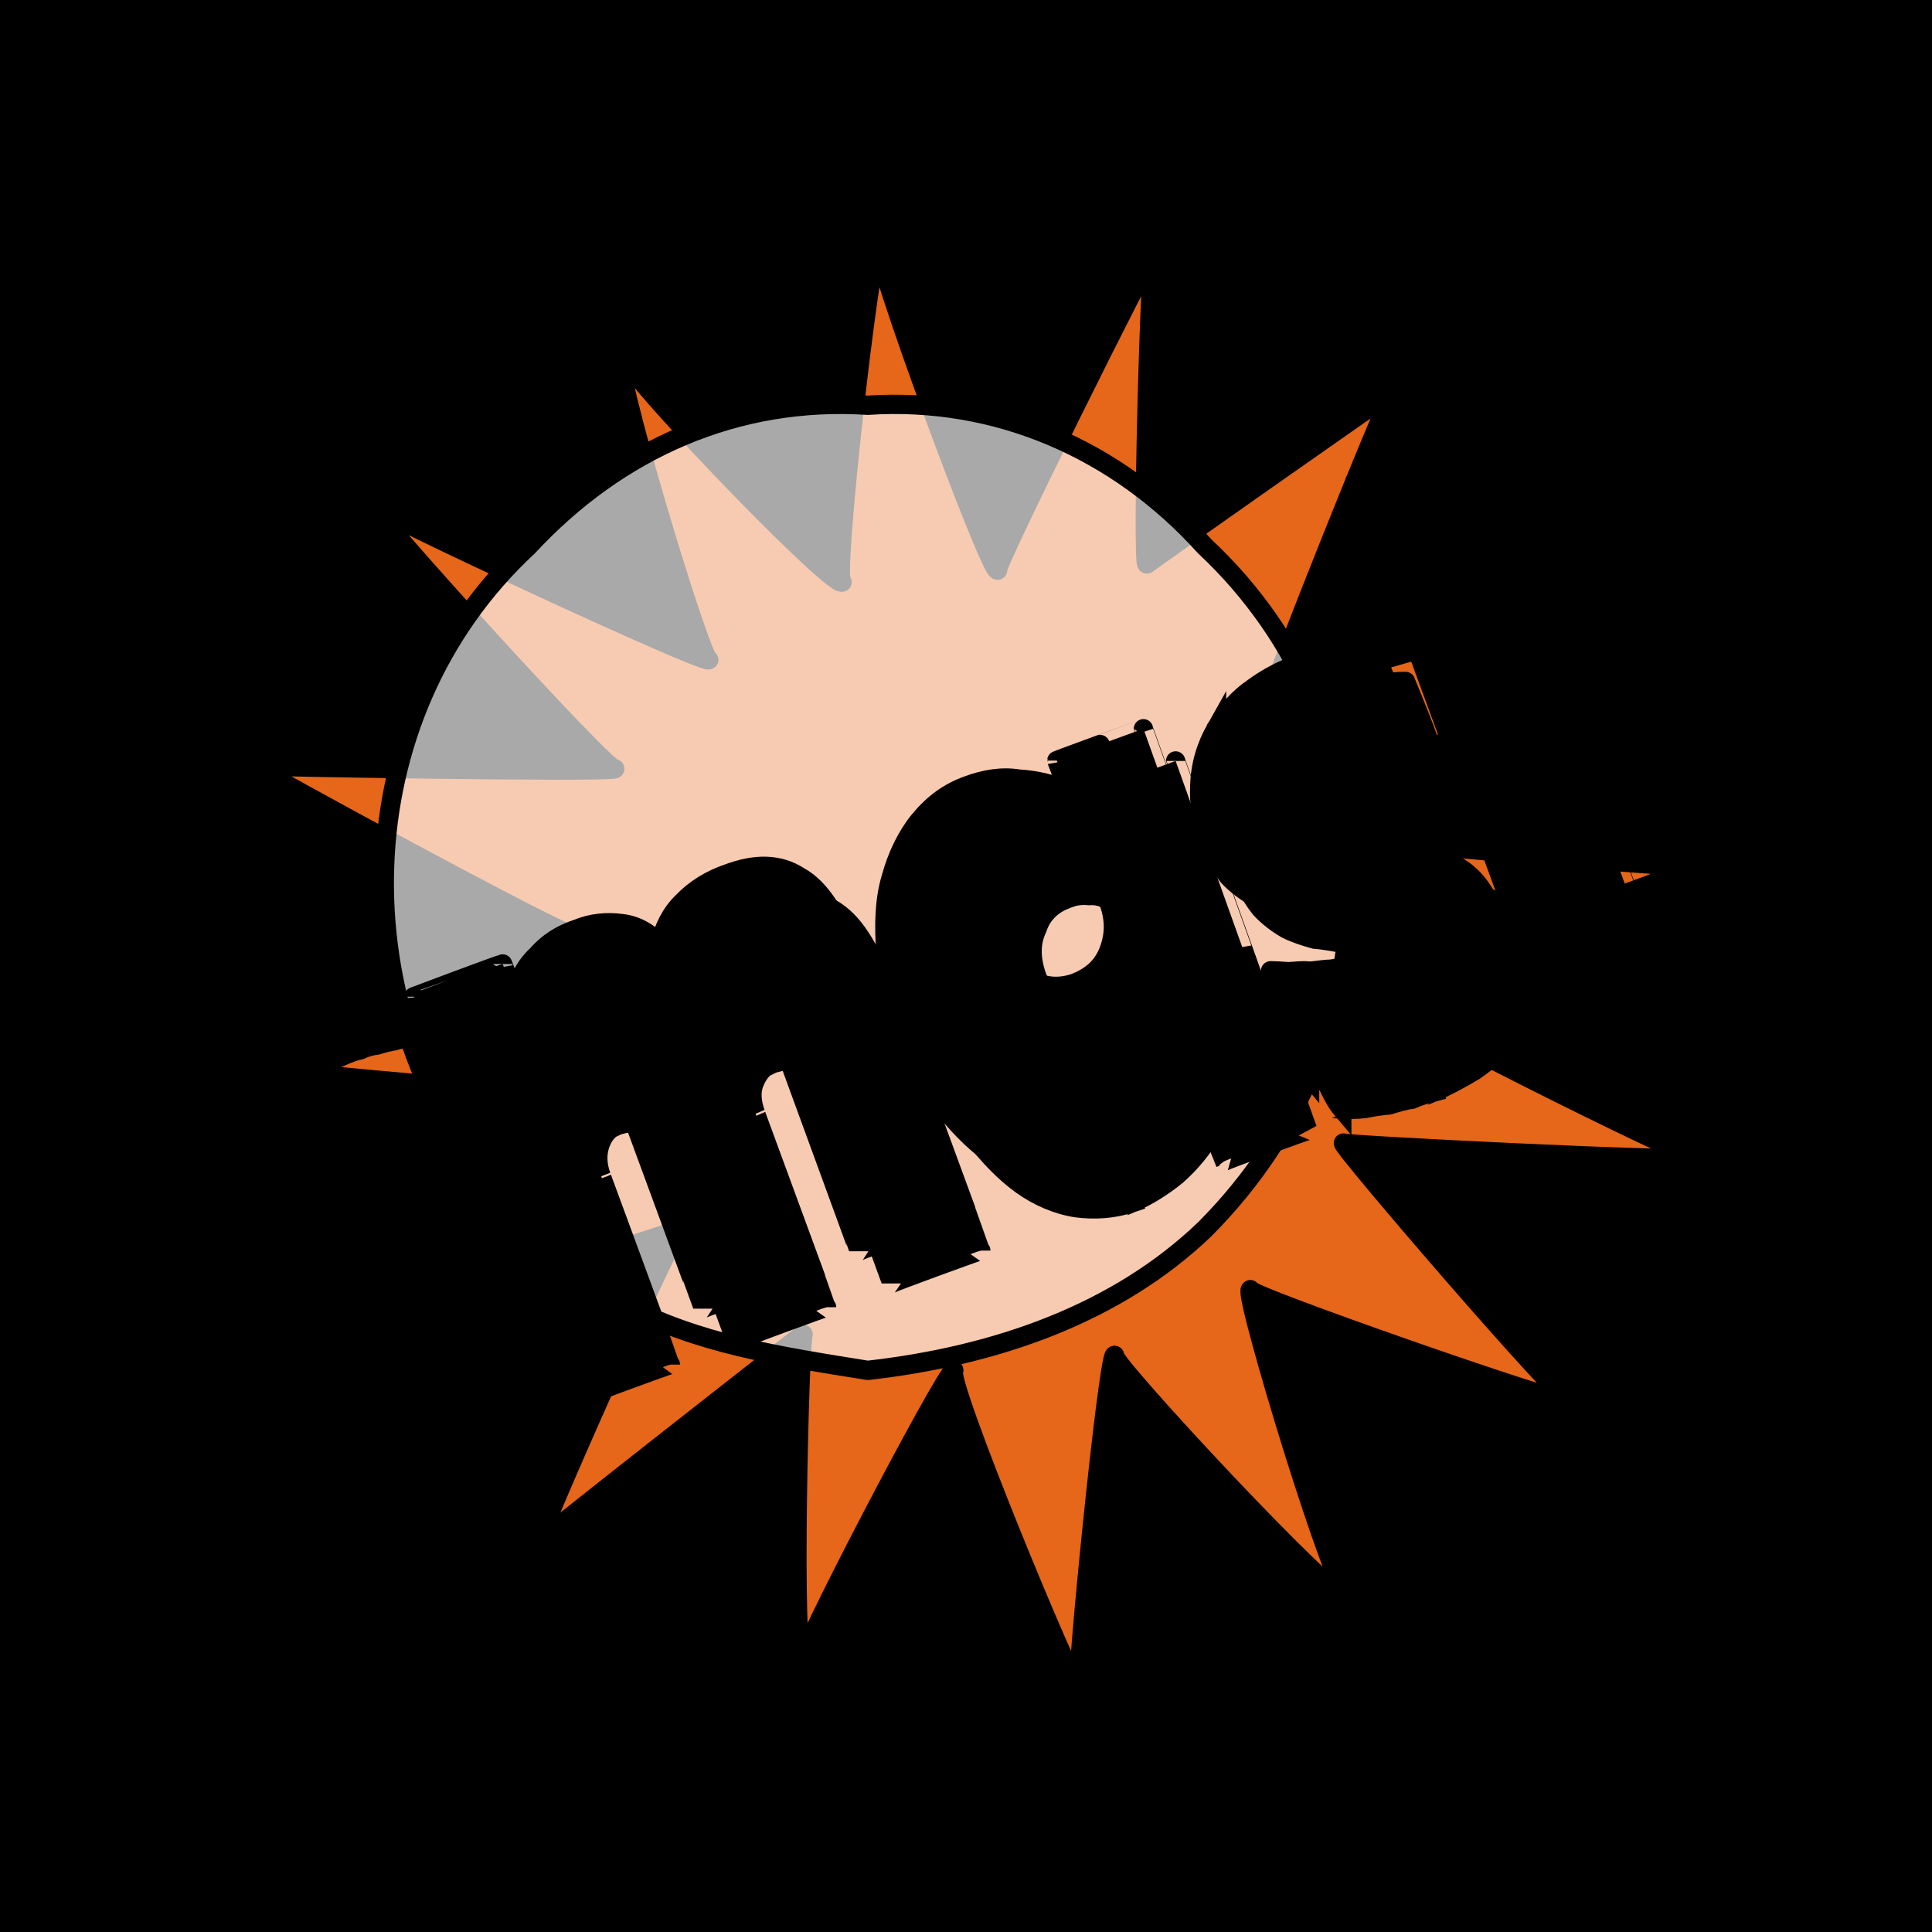 <svg id="svgWorkerArea" xmlns="http://www.w3.org/2000/svg" version="1.1" xmlns:xlink="http://www.w3.org/1999/xlink" xmlns:artdraw="https://artdraw.org" viewBox="0 0 600 600" width="100%" height="100%" style="background: white;" css="background:#9b9b9b;"><rect x="0" y="0" width="600" height="600" fill="#333333" stroke="none"/><path id="back01" fill="url(#fill-Linear-back01)" stroke="#000" stroke-width="1" class="cosito" d="M0 0C0 0 600 0 600 0 600 0 600 600 600 600 600 600 0 600 0 600 0 600 0 0 0 0 0 0 0 0 0 0" fill-opacity="1"></path><g id="ballsSQ-01" class="cosito"><g id="path-112815984" class="cloneB grouped"></g><path id="path-567856931" fill="black" fill-opacity="0.5" stroke="black" stroke-width="0" class="cloneB grouped" d="M12 31.715C12 24.815 17.5 19.615 24.3 19.695 31.2 19.615 36.9 24.815 36.9 31.715 36.9 38.215 31.2 43.615 24.3 43.735 17.5 43.615 12 38.215 12 31.715 12 31.615 12 31.615 12 31.715"></path><path id="path-637984711" fill="black" fill-opacity="0.5" stroke="black" stroke-width="0" class="cloneB grouped" d="M77.7 32.196C77.7 24.615 84 18.615 91.7 18.733 99.4 18.615 105.7 24.615 105.7 32.196 105.7 39.515 99.4 45.615 91.7 45.658 84 45.615 77.7 39.515 77.7 32.196 77.7 32.115 77.7 32.115 77.7 32.196"></path><path id="path-132323274" fill="black" fill-opacity="0.5" stroke="black" stroke-width="0" class="cloneB grouped" d="M143.7 32.677C143.7 24.315 150.6 17.615 159.2 17.772 167.7 17.615 174.7 24.315 174.7 32.677 174.7 40.715 167.7 47.515 159.2 47.581 150.6 47.515 143.7 40.715 143.7 32.677 143.7 32.615 143.7 32.615 143.7 32.677"></path><path id="path-869996590" fill="black" fill-opacity="0.5" stroke="black" stroke-width="0" class="cloneB grouped" d="M209.6 33.157C209.6 24.115 217.2 16.615 226.6 16.81 235.8 16.615 243.6 24.115 243.6 33.157 243.6 42.015 235.8 49.415 226.6 49.505 217.2 49.415 209.6 42.015 209.6 33.157 209.6 33.115 209.6 33.115 209.6 33.157"></path><path id="path-826873800" fill="black" fill-opacity="0.5" stroke="black" stroke-width="0" class="cloneB grouped" d="M275.4 33.638C275.4 23.615 283.7 15.815 293.9 15.849 304.2 15.815 312.3 23.615 312.3 33.638 312.3 43.415 304.2 51.415 293.9 51.428 283.7 51.415 275.4 43.415 275.4 33.638 275.4 33.615 275.4 33.615 275.4 33.638"></path><path id="path-43212893" fill="black" fill-opacity="0.5" stroke="black" stroke-width="0" class="cloneB grouped" d="M341.3 34.119C341.3 23.315 350.3 14.815 361.3 14.887 372.3 14.815 381.3 23.315 381.3 34.119 381.3 44.615 372.3 53.215 361.3 53.351 350.3 53.215 341.3 44.615 341.3 34.119 341.3 34.115 341.3 34.115 341.3 34.119"></path><path id="path-351538122" fill="black" fill-opacity="0.5" stroke="black" stroke-width="0" class="cloneB grouped" d="M407.3 34.6C407.3 23.115 416.8 13.815 428.7 13.925 440.4 13.815 450.2 23.115 450.2 34.6 450.2 45.915 440.4 55.115 428.7 55.274 416.8 55.115 407.3 45.915 407.3 34.6 407.3 34.515 407.3 34.515 407.3 34.6"></path><path id="path-264687307" fill="black" fill-opacity="0.5" stroke="black" stroke-width="0" class="cloneB grouped" d="M473.2 35.081C473.2 22.815 483.3 12.815 496.1 12.964 508.6 12.815 519.1 22.815 519.1 35.081 519.1 47.115 508.6 57.115 496.1 57.197 483.3 57.115 473.2 47.115 473.2 35.081 473.2 35.015 473.2 35.015 473.2 35.081"></path><path id="path-655284254" fill="black" fill-opacity="0.5" stroke="black" stroke-width="0" class="cloneB grouped" d="M539 35.562C539 22.315 549.8 11.815 563.5 12.002 577 11.815 588 22.315 588 35.562 588 48.515 577 59.115 563.5 59.121 549.8 59.115 539 48.515 539 35.562 539 35.515 539 35.515 539 35.562"></path><g id="path-352863423" class="cloneB grouped"></g><path id="path-567856931" fill="black" fill-opacity="0.5" stroke="black" stroke-width="0" class="cloneB grouped" d="M12 79.795C12 73.015 17.5 67.615 24.3 67.775 31.2 67.615 36.9 73.015 36.9 79.795 36.9 86.415 31.2 91.715 24.3 91.815 17.5 91.715 12 86.415 12 79.795 12 79.615 12 79.615 12 79.795"></path><path id="path-637984711" fill="black" fill-opacity="0.5" stroke="black" stroke-width="0" class="cloneB grouped" d="M77.7 80.276C77.7 72.615 83.9 66.615 91.7 66.814 99.4 66.615 105.7 72.615 105.7 80.276 105.7 87.515 99.4 93.615 91.7 93.738 83.9 93.615 77.7 87.515 77.7 80.276 77.7 80.115 77.7 80.115 77.7 80.276"></path><path id="path-132323274" fill="black" fill-opacity="0.5" stroke="black" stroke-width="0" class="cloneB grouped" d="M143.7 80.757C143.7 72.415 150.4 65.715 159.2 65.852 167.7 65.715 174.7 72.415 174.7 80.757 174.7 88.915 167.7 95.615 159.2 95.662 150.4 95.615 143.7 88.915 143.7 80.757 143.7 80.615 143.7 80.615 143.7 80.757"></path><path id="path-869996590" fill="black" fill-opacity="0.5" stroke="black" stroke-width="0" class="cloneB grouped" d="M209.6 81.238C209.6 72.015 217.2 64.715 226.6 64.89 235.8 64.715 243.6 72.015 243.6 81.238 243.6 90.115 235.8 97.515 226.6 97.585 217.2 97.515 209.6 90.115 209.6 81.238 209.6 81.115 209.6 81.115 209.6 81.238"></path><path id="path-826873800" fill="black" fill-opacity="0.5" stroke="black" stroke-width="0" class="cloneB grouped" d="M275.4 81.718C275.4 71.615 283.7 63.915 293.9 63.929 304.2 63.915 312.3 71.615 312.3 81.718 312.3 91.415 304.2 99.415 293.9 99.508 283.7 99.415 275.4 91.415 275.4 81.718 275.4 81.615 275.4 81.615 275.4 81.718"></path><path id="path-43212893" fill="black" fill-opacity="0.5" stroke="black" stroke-width="0" class="cloneB grouped" d="M341.3 82.199C341.3 71.515 350.2 62.915 361.3 62.967 372.3 62.915 381.3 71.515 381.3 82.199 381.3 92.615 372.3 101.415 361.3 101.431 350.2 101.415 341.3 92.615 341.3 82.199 341.3 82.115 341.3 82.115 341.3 82.199"></path><path id="path-351538122" fill="black" fill-opacity="0.5" stroke="black" stroke-width="0" class="cloneB grouped" d="M407.3 82.68C407.3 71.115 416.8 61.915 428.7 62.005 440.3 61.915 450.2 71.115 450.2 82.68 450.2 94.015 440.3 103.215 428.7 103.354 416.8 103.215 407.3 94.015 407.3 82.68 407.3 82.615 407.3 82.615 407.3 82.68"></path><path id="path-264687307" fill="black" fill-opacity="0.5" stroke="black" stroke-width="0" class="cloneB grouped" d="M473.2 83.161C473.2 70.915 483.3 61.015 496.1 61.044 508.6 61.015 519.1 70.915 519.1 83.161 519.1 95.115 508.6 105.215 496.1 105.278 483.3 105.215 473.2 95.115 473.2 83.161 473.2 83.115 473.2 83.115 473.2 83.161"></path><path id="path-655284254" fill="black" fill-opacity="0.5" stroke="black" stroke-width="0" class="cloneB grouped" d="M539 83.642C539 70.515 549.8 60.015 563.5 60.082 577 60.015 588 70.515 588 83.642 588 96.615 577 107.115 563.5 107.201 549.8 107.115 539 96.615 539 83.642 539 83.615 539 83.615 539 83.642"></path><g id="path-458107734" class="cloneB grouped"></g><path id="path-567856931" fill="black" fill-opacity="0.5" stroke="black" stroke-width="0" class="cloneB grouped" d="M12 127.875C12 121.115 17.5 115.715 24.3 115.855 31.2 115.715 36.9 121.115 36.9 127.875 36.9 134.215 31.2 139.715 24.3 139.895 17.5 139.715 12 134.215 12 127.875 12 127.715 12 127.715 12 127.875"></path><path id="path-637984711" fill="black" fill-opacity="0.5" stroke="black" stroke-width="0" class="cloneB grouped" d="M77.7 128.356C77.7 120.715 83.9 114.715 91.7 114.894 99.4 114.715 105.7 120.715 105.7 128.356 105.7 135.615 99.4 141.715 91.7 141.819 83.9 141.715 77.7 135.615 77.7 128.356 77.7 128.215 77.7 128.215 77.7 128.356"></path><path id="path-132323274" fill="black" fill-opacity="0.5" stroke="black" stroke-width="0" class="cloneB grouped" d="M143.7 128.837C143.7 120.415 150.4 113.915 159.2 113.932 167.7 113.915 174.7 120.415 174.7 128.837 174.7 136.915 167.7 143.715 159.2 143.742 150.4 143.715 143.7 136.915 143.7 128.837 143.7 128.715 143.7 128.715 143.7 128.837"></path><path id="path-869996590" fill="black" fill-opacity="0.5" stroke="black" stroke-width="0" class="cloneB grouped" d="M209.6 129.318C209.6 120.215 217.2 112.915 226.6 112.971 235.8 112.915 243.6 120.215 243.6 129.318 243.6 138.215 235.8 145.615 226.6 145.665 217.2 145.615 209.6 138.215 209.6 129.318 209.6 129.215 209.6 129.215 209.6 129.318"></path><path id="path-826873800" fill="black" fill-opacity="0.5" stroke="black" stroke-width="0" class="cloneB grouped" d="M275.4 129.798C275.4 119.715 283.7 111.915 293.9 112.009 304.2 111.915 312.3 119.715 312.3 129.798 312.3 139.415 304.2 147.415 293.9 147.588 283.7 147.415 275.4 139.415 275.4 129.798 275.4 129.715 275.4 129.715 275.4 129.798"></path><path id="path-43212893" fill="black" fill-opacity="0.5" stroke="black" stroke-width="0" class="cloneB grouped" d="M341.3 130.279C341.3 119.415 350.2 110.915 361.3 111.047 372.3 110.915 381.3 119.415 381.3 130.279 381.3 140.715 372.3 149.415 361.3 149.511 350.2 149.415 341.3 140.715 341.3 130.279 341.3 130.215 341.3 130.215 341.3 130.279"></path><path id="path-351538122" fill="black" fill-opacity="0.5" stroke="black" stroke-width="0" class="cloneB grouped" d="M407.3 130.76C407.3 119.215 416.8 109.915 428.7 110.086 440.3 109.915 450.2 119.215 450.2 130.76 450.2 141.915 440.3 151.415 428.7 151.435 416.8 151.415 407.3 141.915 407.3 130.76 407.3 130.715 407.3 130.715 407.3 130.76"></path><path id="path-264687307" fill="black" fill-opacity="0.5" stroke="black" stroke-width="0" class="cloneB grouped" d="M473.2 131.241C473.2 118.915 483.3 109.115 496.1 109.124 508.6 109.115 519.1 118.915 519.1 131.241 519.1 143.215 508.6 153.215 496.1 153.358 483.3 153.215 473.2 143.215 473.2 131.241 473.2 131.215 473.2 131.215 473.2 131.241"></path><path id="path-655284254" fill="black" fill-opacity="0.5" stroke="black" stroke-width="0" class="cloneB grouped" d="M539 131.722C539 118.415 549.8 108.115 563.5 108.162 577 108.115 588 118.415 588 131.722 588 144.615 577 155.215 563.5 155.281 549.8 155.215 539 144.615 539 131.722 539 131.715 539 131.715 539 131.722"></path><g id="path-852392549" class="cloneB grouped"></g><path id="path-567856931" fill="black" fill-opacity="0.5" stroke="black" stroke-width="0" class="cloneB grouped" d="M12 175.956C12 169.215 17.5 163.915 24.3 163.935 31.2 163.915 36.9 169.215 36.9 175.956 36.9 182.415 31.2 187.915 24.3 187.976 17.5 187.915 12 182.415 12 175.956 12 175.915 12 175.915 12 175.956"></path><path id="path-637984711" fill="black" fill-opacity="0.5" stroke="black" stroke-width="0" class="cloneB grouped" d="M77.7 176.436C77.7 168.715 83.9 162.915 91.7 162.974 99.4 162.915 105.7 168.715 105.7 176.436 105.7 183.715 99.4 189.715 91.7 189.899 83.9 189.715 77.7 183.715 77.7 176.436 77.7 176.415 77.7 176.415 77.7 176.436"></path><path id="path-132323274" fill="black" fill-opacity="0.5" stroke="black" stroke-width="0" class="cloneB grouped" d="M143.7 176.917C143.7 168.415 150.4 161.915 159.2 162.012 167.7 161.915 174.7 168.415 174.7 176.917 174.7 184.915 167.7 191.715 159.2 191.822 150.4 191.715 143.7 184.915 143.7 176.917 143.7 176.915 143.7 176.915 143.7 176.917"></path><path id="path-869996590" fill="black" fill-opacity="0.5" stroke="black" stroke-width="0" class="cloneB grouped" d="M209.6 177.398C209.6 168.215 217.2 160.915 226.6 161.051 235.8 160.915 243.6 168.215 243.6 177.398 243.6 186.215 235.8 193.715 226.6 193.745 217.2 193.715 209.6 186.215 209.6 177.398 209.6 177.215 209.6 177.215 209.6 177.398"></path><path id="path-826873800" fill="black" fill-opacity="0.5" stroke="black" stroke-width="0" class="cloneB grouped" d="M275.4 177.879C275.4 167.715 283.7 159.915 293.9 160.089 304.2 159.915 312.3 167.715 312.3 177.879 312.3 187.415 304.2 195.615 293.9 195.668 283.7 195.615 275.4 187.415 275.4 177.879 275.4 177.715 275.4 177.715 275.4 177.879"></path><path id="path-43212893" fill="black" fill-opacity="0.5" stroke="black" stroke-width="0" class="cloneB grouped" d="M341.3 178.359C341.3 167.415 350.2 159.115 361.3 159.127 372.3 159.115 381.3 167.415 381.3 178.359 381.3 188.915 372.3 197.415 361.3 197.591 350.2 197.415 341.3 188.915 341.3 178.359 341.3 178.215 341.3 178.215 341.3 178.359"></path><path id="path-351538122" fill="black" fill-opacity="0.5" stroke="black" stroke-width="0" class="cloneB grouped" d="M407.3 178.84C407.3 167.215 416.8 158.115 428.7 158.166 440.3 158.115 450.2 167.215 450.2 178.84 450.2 190.115 440.3 199.415 428.7 199.515 416.8 199.415 407.3 190.115 407.3 178.84 407.3 178.715 407.3 178.715 407.3 178.84"></path><path id="path-264687307" fill="black" fill-opacity="0.5" stroke="black" stroke-width="0" class="cloneB grouped" d="M473.2 179.321C473.2 166.915 483.3 157.115 496.1 157.204 508.6 157.115 519.1 166.915 519.1 179.321 519.1 191.415 508.6 201.415 496.1 201.438 483.3 201.415 473.2 191.415 473.2 179.321 473.2 179.215 473.2 179.215 473.2 179.321"></path><path id="path-655284254" fill="black" fill-opacity="0.5" stroke="black" stroke-width="0" class="cloneB grouped" d="M539 179.802C539 166.615 549.8 156.215 563.5 156.243 577 156.215 588 166.615 588 179.802 588 192.715 577 203.215 563.5 203.361 549.8 203.215 539 192.715 539 179.802 539 179.715 539 179.715 539 179.802"></path><g id="path-79645243" class="cloneB grouped"></g><path id="path-567856931" fill="black" fill-opacity="0.5" stroke="black" stroke-width="0" class="cloneB grouped" d="M12 224.036C12 217.215 17.5 211.915 24.3 212.016 31.2 211.915 36.9 217.215 36.9 224.036 36.9 230.415 31.2 235.915 24.3 236.056 17.5 235.915 12 230.415 12 224.036 12 223.915 12 223.915 12 224.036"></path><path id="path-637984711" fill="black" fill-opacity="0.5" stroke="black" stroke-width="0" class="cloneB grouped" d="M77.7 224.516C77.7 216.915 83.9 210.915 91.7 211.054 99.4 210.915 105.7 216.915 105.7 224.516 105.7 231.815 99.4 237.815 91.7 237.979 83.9 237.815 77.7 231.815 77.7 224.516 77.7 224.415 77.7 224.415 77.7 224.516"></path><path id="path-132323274" fill="black" fill-opacity="0.5" stroke="black" stroke-width="0" class="cloneB grouped" d="M143.7 224.997C143.7 216.615 150.4 209.915 159.2 210.092 167.7 209.915 174.7 216.615 174.7 224.997 174.7 233.115 167.7 239.815 159.2 239.902 150.4 239.815 143.7 233.115 143.7 224.997 143.7 224.915 143.7 224.915 143.7 224.997"></path><path id="path-869996590" fill="black" fill-opacity="0.5" stroke="black" stroke-width="0" class="cloneB grouped" d="M209.6 225.478C209.6 216.415 217.2 209.115 226.6 209.131 235.8 209.115 243.6 216.415 243.6 225.478 243.6 234.315 235.8 241.815 226.6 241.825 217.2 241.815 209.6 234.315 209.6 225.478 209.6 225.415 209.6 225.415 209.6 225.478"></path><path id="path-826873800" fill="black" fill-opacity="0.5" stroke="black" stroke-width="0" class="cloneB grouped" d="M275.4 225.959C275.4 215.915 283.7 208.115 293.9 208.169 304.2 208.115 312.3 215.915 312.3 225.959 312.3 235.715 304.2 243.715 293.9 243.749 283.7 243.715 275.4 235.715 275.4 225.959 275.4 225.915 275.4 225.915 275.4 225.959"></path><path id="path-43212893" fill="black" fill-opacity="0.5" stroke="black" stroke-width="0" class="cloneB grouped" d="M341.3 226.44C341.3 215.615 350.2 207.115 361.3 207.208 372.3 207.115 381.3 215.615 381.3 226.44 381.3 236.915 372.3 245.615 361.3 245.672 350.2 245.615 341.3 236.915 341.3 226.44 341.3 226.415 341.3 226.415 341.3 226.44"></path><path id="path-351538122" fill="black" fill-opacity="0.5" stroke="black" stroke-width="0" class="cloneB grouped" d="M407.3 226.92C407.3 215.415 416.8 206.215 428.7 206.246 440.3 206.215 450.2 215.415 450.2 226.92 450.2 238.115 440.3 247.415 428.7 247.595 416.8 247.415 407.3 238.115 407.3 226.92 407.3 226.915 407.3 226.915 407.3 226.92"></path><path id="path-264687307" fill="black" fill-opacity="0.5" stroke="black" stroke-width="0" class="cloneB grouped" d="M473.2 227.401C473.2 215.115 483.3 205.215 496.1 205.284 508.6 205.215 519.1 215.115 519.1 227.401 519.1 239.415 508.6 249.415 496.1 249.518 483.3 249.415 473.2 239.415 473.2 227.401 473.2 227.215 473.2 227.215 473.2 227.401"></path><path id="path-655284254" fill="black" fill-opacity="0.5" stroke="black" stroke-width="0" class="cloneB grouped" d="M539 227.882C539 214.615 549.8 204.215 563.5 204.323 577 204.215 588 214.615 588 227.882 588 240.815 577 251.315 563.5 251.441 549.8 251.315 539 240.815 539 227.882 539 227.815 539 227.815 539 227.882"></path><g id="path-177701698" class="cloneB grouped"></g><path id="path-567856931" fill="black" fill-opacity="0.5" stroke="black" stroke-width="0" class="cloneB grouped" d="M12 272.116C12 265.315 17.5 259.915 24.3 260.096 31.2 259.915 36.9 265.315 36.9 272.116 36.9 278.615 31.2 284.115 24.3 284.136 17.5 284.115 12 278.615 12 272.116 12 272.115 12 272.115 12 272.116"></path><path id="path-637984711" fill="black" fill-opacity="0.5" stroke="black" stroke-width="0" class="cloneB grouped" d="M77.7 272.596C77.7 264.915 83.9 259.115 91.7 259.134 99.4 259.115 105.7 264.915 105.7 272.596 105.7 279.815 99.4 285.915 91.7 286.059 83.9 285.915 77.7 279.815 77.7 272.596 77.7 272.415 77.7 272.415 77.7 272.596"></path><path id="path-132323274" fill="black" fill-opacity="0.5" stroke="black" stroke-width="0" class="cloneB grouped" d="M143.7 273.077C143.7 264.615 150.4 258.115 159.2 258.173 167.7 258.115 174.7 264.615 174.7 273.077 174.7 281.215 167.7 287.815 159.2 287.982 150.4 287.815 143.7 281.215 143.7 273.077 143.7 272.915 143.7 272.915 143.7 273.077"></path><path id="path-869996590" fill="black" fill-opacity="0.5" stroke="black" stroke-width="0" class="cloneB grouped" d="M209.6 273.558C209.6 264.415 217.2 257.115 226.6 257.211 235.8 257.115 243.6 264.415 243.6 273.558 243.6 282.315 235.8 289.815 226.6 289.905 217.2 289.815 209.6 282.315 209.6 273.558 209.6 273.415 209.6 273.415 209.6 273.558"></path><path id="path-826873800" fill="black" fill-opacity="0.5" stroke="black" stroke-width="0" class="cloneB grouped" d="M275.4 274.039C275.4 264.115 283.7 256.215 293.9 256.249 304.2 256.215 312.3 264.115 312.3 274.039 312.3 283.815 304.2 291.815 293.9 291.829 283.7 291.815 275.4 283.815 275.4 274.039 275.4 273.915 275.4 273.915 275.4 274.039"></path><path id="path-43212893" fill="black" fill-opacity="0.5" stroke="black" stroke-width="0" class="cloneB grouped" d="M341.3 274.52C341.3 263.715 350.2 255.215 361.3 255.288 372.3 255.215 381.3 263.715 381.3 274.52 381.3 284.915 372.3 293.715 361.3 293.752 350.2 293.715 341.3 284.915 341.3 274.52 341.3 274.415 341.3 274.415 341.3 274.52"></path><path id="path-351538122" fill="black" fill-opacity="0.5" stroke="black" stroke-width="0" class="cloneB grouped" d="M407.3 275C407.3 263.415 416.8 254.315 428.7 254.326 440.3 254.315 450.2 263.415 450.2 275 450.2 286.215 440.3 295.615 428.7 295.675 416.8 295.615 407.3 286.215 407.3 275 407.3 274.815 407.3 274.815 407.3 275"></path><path id="path-264687307" fill="black" fill-opacity="0.5" stroke="black" stroke-width="0" class="cloneB grouped" d="M473.2 275.481C473.2 263.115 483.3 253.315 496.1 253.364 508.6 253.315 519.1 263.115 519.1 275.481 519.1 287.415 508.6 297.415 496.1 297.598 483.3 297.415 473.2 287.415 473.2 275.481 473.2 275.315 473.2 275.315 473.2 275.481"></path><path id="path-655284254" fill="black" fill-opacity="0.5" stroke="black" stroke-width="0" class="cloneB grouped" d="M539 275.962C539 262.715 549.8 252.315 563.5 252.403 577 252.315 588 262.715 588 275.962 588 288.815 577 299.415 563.5 299.521 549.8 299.415 539 288.815 539 275.962 539 275.815 539 275.815 539 275.962"></path><g id="path-611171203" class="cloneB grouped"></g><path id="path-567856931" fill="black" fill-opacity="0.5" stroke="black" stroke-width="0" class="cloneB grouped" d="M12 320.196C12 313.315 17.5 308.115 24.3 308.176 31.2 308.115 36.9 313.315 36.9 320.196 36.9 326.715 31.2 332.215 24.3 332.216 17.5 332.215 12 326.715 12 320.196 12 320.115 12 320.115 12 320.196"></path><path id="path-637984711" fill="black" fill-opacity="0.5" stroke="black" stroke-width="0" class="cloneB grouped" d="M77.7 320.677C77.7 313.115 83.9 307.115 91.7 307.214 99.4 307.115 105.7 313.115 105.7 320.677 105.7 327.915 99.4 334.115 91.7 334.139 83.9 334.115 77.7 327.915 77.7 320.677 77.7 320.615 77.7 320.615 77.7 320.677"></path><path id="path-132323274" fill="black" fill-opacity="0.5" stroke="black" stroke-width="0" class="cloneB grouped" d="M143.7 321.158C143.7 312.715 150.4 306.215 159.2 306.253 167.7 306.215 174.7 312.715 174.7 321.158 174.7 329.315 167.7 335.915 159.2 336.062 150.4 335.915 143.7 329.315 143.7 321.158 143.7 321.115 143.7 321.115 143.7 321.158"></path><path id="path-869996590" fill="black" fill-opacity="0.5" stroke="black" stroke-width="0" class="cloneB grouped" d="M209.6 321.638C209.6 312.415 217.2 305.215 226.6 305.291 235.8 305.215 243.6 312.415 243.6 321.638 243.6 330.315 235.8 337.815 226.6 337.986 217.2 337.815 209.6 330.315 209.6 321.638 209.6 321.615 209.6 321.615 209.6 321.638"></path><path id="path-826873800" fill="black" fill-opacity="0.5" stroke="black" stroke-width="0" class="cloneB grouped" d="M275.4 322.119C275.4 312.115 283.7 304.315 293.9 304.329 304.2 304.315 312.3 312.115 312.3 322.119 312.3 331.815 304.2 339.815 293.9 339.909 283.7 339.815 275.4 331.815 275.4 322.119 275.4 322.115 275.4 322.115 275.4 322.119"></path><path id="path-43212893" fill="black" fill-opacity="0.5" stroke="black" stroke-width="0" class="cloneB grouped" d="M341.3 322.6C341.3 311.815 350.2 303.315 361.3 303.368 372.3 303.315 381.3 311.815 381.3 322.6 381.3 333.115 372.3 341.815 361.3 341.832 350.2 341.815 341.3 333.115 341.3 322.6 341.3 322.415 341.3 322.415 341.3 322.6"></path><path id="path-351538122" fill="black" fill-opacity="0.5" stroke="black" stroke-width="0" class="cloneB grouped" d="M407.3 323.081C407.3 311.615 416.8 302.315 428.7 302.406 440.3 302.315 450.2 311.615 450.2 323.081 450.2 334.315 440.3 343.715 428.7 343.755 416.8 343.715 407.3 334.315 407.3 323.081 407.3 322.915 407.3 322.915 407.3 323.081"></path><path id="path-264687307" fill="black" fill-opacity="0.5" stroke="black" stroke-width="0" class="cloneB grouped" d="M473.2 323.562C473.2 311.215 483.3 301.315 496.1 301.445 508.6 301.315 519.1 311.215 519.1 323.562 519.1 335.615 508.6 345.615 496.1 345.678 483.3 345.615 473.2 335.615 473.2 323.562 473.2 323.415 473.2 323.415 473.2 323.562"></path><path id="path-655284254" fill="black" fill-opacity="0.5" stroke="black" stroke-width="0" class="cloneB grouped" d="M539 324.042C539 310.815 549.8 300.315 563.5 300.483 577 300.315 588 310.815 588 324.042 588 336.915 577 347.415 563.5 347.601 549.8 347.415 539 336.915 539 324.042 539 323.915 539 323.915 539 324.042"></path><g id="path-656198512" class="cloneB grouped"></g><path id="path-567856931" fill="black" fill-opacity="0.5" stroke="black" stroke-width="0" class="cloneB grouped" d="M12 368.276C12 361.415 17.5 356.215 24.3 356.256 31.2 356.215 36.9 361.415 36.9 368.276 36.9 374.715 31.2 380.215 24.3 380.296 17.5 380.215 12 374.715 12 368.276 12 368.215 12 368.215 12 368.276"></path><path id="path-637984711" fill="black" fill-opacity="0.5" stroke="black" stroke-width="0" class="cloneB grouped" d="M77.7 368.757C77.7 361.215 83.9 355.215 91.7 355.294 99.4 355.215 105.7 361.215 105.7 368.757 105.7 376.115 99.4 382.215 91.7 382.219 83.9 382.215 77.7 376.115 77.7 368.757 77.7 368.715 77.7 368.715 77.7 368.757"></path><path id="path-132323274" fill="black" fill-opacity="0.5" stroke="black" stroke-width="0" class="cloneB grouped" d="M143.7 369.238C143.7 360.815 150.4 354.315 159.2 354.333 167.7 354.315 174.7 360.815 174.7 369.238 174.7 377.315 167.7 384.115 159.2 384.142 150.4 384.115 143.7 377.315 143.7 369.238 143.7 369.215 143.7 369.215 143.7 369.238"></path><path id="path-869996590" fill="black" fill-opacity="0.5" stroke="black" stroke-width="0" class="cloneB grouped" d="M209.6 369.718C209.6 360.615 217.2 353.315 226.6 353.371 235.8 353.315 243.6 360.615 243.6 369.718 243.6 378.415 235.8 385.915 226.6 386.066 217.2 385.915 209.6 378.415 209.6 369.718 209.6 369.715 209.6 369.715 209.6 369.718"></path><path id="path-826873800" fill="black" fill-opacity="0.5" stroke="black" stroke-width="0" class="cloneB grouped" d="M275.4 370.199C275.4 360.215 283.7 352.315 293.9 352.41 304.2 352.315 312.3 360.215 312.3 370.199 312.3 379.815 304.2 387.815 293.9 387.989 283.7 387.815 275.4 379.815 275.4 370.199 275.4 370.115 275.4 370.115 275.4 370.199"></path><path id="path-43212893" fill="black" fill-opacity="0.5" stroke="black" stroke-width="0" class="cloneB grouped" d="M341.3 370.68C341.3 359.815 350.2 351.315 361.3 351.448 372.3 351.315 381.3 359.815 381.3 370.68 381.3 381.215 372.3 389.815 361.3 389.912 350.2 389.815 341.3 381.215 341.3 370.68 341.3 370.615 341.3 370.615 341.3 370.68"></path><path id="path-351538122" fill="black" fill-opacity="0.5" stroke="black" stroke-width="0" class="cloneB grouped" d="M407.3 371.161C407.3 359.715 416.8 350.315 428.7 350.486 440.3 350.315 450.2 359.715 450.2 371.161 450.2 382.315 440.3 391.815 428.7 391.835 416.8 391.815 407.3 382.315 407.3 371.161 407.3 371.115 407.3 371.115 407.3 371.161"></path><path id="path-264687307" fill="black" fill-opacity="0.5" stroke="black" stroke-width="0" class="cloneB grouped" d="M473.2 371.642C473.2 359.315 483.3 349.415 496.1 349.525 508.6 349.415 519.1 359.315 519.1 371.642 519.1 383.715 508.6 393.715 496.1 393.759 483.3 393.715 473.2 383.715 473.2 371.642 473.2 371.615 473.2 371.615 473.2 371.642"></path><path id="path-655284254" fill="black" fill-opacity="0.5" stroke="black" stroke-width="0" class="cloneB grouped" d="M539 372.122C539 358.815 549.8 348.415 563.5 348.563 577 348.415 588 358.815 588 372.122 588 384.915 577 395.615 563.5 395.682 549.8 395.615 539 384.915 539 372.122 539 372.115 539 372.115 539 372.122"></path><g id="path-541919313" class="cloneB grouped"></g><path id="path-567856931" fill="black" fill-opacity="0.5" stroke="black" stroke-width="0" class="cloneB grouped" d="M12 416.356C12 409.615 17.5 404.315 24.3 404.336 31.2 404.315 36.9 409.615 36.9 416.356 36.9 422.815 31.2 428.315 24.3 428.376 17.5 428.315 12 422.815 12 416.356 12 416.315 12 416.315 12 416.356"></path><path id="path-637984711" fill="black" fill-opacity="0.5" stroke="black" stroke-width="0" class="cloneB grouped" d="M77.7 416.837C77.7 409.315 83.9 403.315 91.7 403.375 99.4 403.315 105.7 409.315 105.7 416.837 105.7 424.215 99.4 430.215 91.7 430.299 83.9 430.215 77.7 424.215 77.7 416.837 77.7 416.815 77.7 416.815 77.7 416.837"></path><path id="path-132323274" fill="black" fill-opacity="0.5" stroke="black" stroke-width="0" class="cloneB grouped" d="M143.7 417.318C143.7 408.815 150.4 402.315 159.2 402.413 167.7 402.315 174.7 408.815 174.7 417.318 174.7 425.315 167.7 432.215 159.2 432.223 150.4 432.215 143.7 425.315 143.7 417.318 143.7 417.315 143.7 417.315 143.7 417.318"></path><path id="path-869996590" fill="black" fill-opacity="0.5" stroke="black" stroke-width="0" class="cloneB grouped" d="M209.6 417.798C209.6 408.715 217.2 401.315 226.6 401.451 235.8 401.315 243.6 408.715 243.6 417.798 243.6 426.615 235.8 434.115 226.6 434.146 217.2 434.115 209.6 426.615 209.6 417.798 209.6 417.715 209.6 417.715 209.6 417.798"></path><path id="path-826873800" fill="black" fill-opacity="0.5" stroke="black" stroke-width="0" class="cloneB grouped" d="M275.4 418.279C275.4 408.315 283.7 400.315 293.9 400.49 304.2 400.315 312.3 408.315 312.3 418.279 312.3 427.915 304.2 435.915 293.9 436.069 283.7 435.915 275.4 427.915 275.4 418.279 275.4 418.215 275.4 418.215 275.4 418.279"></path><path id="path-43212893" fill="black" fill-opacity="0.5" stroke="black" stroke-width="0" class="cloneB grouped" d="M341.3 418.76C341.3 407.815 350.2 399.415 361.3 399.528 372.3 399.415 381.3 407.815 381.3 418.76 381.3 429.315 372.3 437.815 361.3 437.992 350.2 437.815 341.3 429.315 341.3 418.76 341.3 418.715 341.3 418.715 341.3 418.76"></path><path id="path-351538122" fill="black" fill-opacity="0.5" stroke="black" stroke-width="0" class="cloneB grouped" d="M407.3 419.241C407.3 407.715 416.8 398.415 428.7 398.567 440.3 398.415 450.2 407.715 450.2 419.241 450.2 430.315 440.3 439.815 428.7 439.915 416.8 439.815 407.3 430.315 407.3 419.241 407.3 419.215 407.3 419.215 407.3 419.241"></path><path id="path-264687307" fill="black" fill-opacity="0.5" stroke="black" stroke-width="0" class="cloneB grouped" d="M473.2 419.722C473.2 407.315 483.3 397.415 496.1 397.605 508.6 397.415 519.1 407.315 519.1 419.722 519.1 431.815 508.6 441.815 496.1 441.839 483.3 441.815 473.2 431.815 473.2 419.722 473.2 419.715 473.2 419.715 473.2 419.722"></path><path id="path-655284254" fill="black" fill-opacity="0.5" stroke="black" stroke-width="0" class="cloneB grouped" d="M539 420.202C539 406.915 549.8 396.615 563.5 396.643 577 396.615 588 406.915 588 420.202 588 433.115 577 443.715 563.5 443.762 549.8 443.715 539 433.115 539 420.202 539 420.115 539 420.115 539 420.202"></path><g id="path-459899705" class="cloneB grouped"></g><path id="path-567856931" fill="black" fill-opacity="0.5" stroke="black" stroke-width="0" class="cloneB grouped" d="M12 464.436C12 457.615 17.5 452.315 24.3 452.416 31.2 452.315 36.9 457.615 36.9 464.436 36.9 470.915 31.2 476.315 24.3 476.456 17.5 476.315 12 470.915 12 464.436 12 464.315 12 464.315 12 464.436"></path><path id="path-637984711" fill="black" fill-opacity="0.5" stroke="black" stroke-width="0" class="cloneB grouped" d="M77.7 464.917C77.7 457.315 83.9 451.315 91.7 451.455 99.4 451.315 105.7 457.315 105.7 464.917 105.7 472.315 99.4 478.315 91.7 478.38 83.9 478.315 77.7 472.315 77.7 464.917 77.7 464.815 77.7 464.815 77.7 464.917"></path><path id="path-132323274" fill="black" fill-opacity="0.5" stroke="black" stroke-width="0" class="cloneB grouped" d="M143.7 465.398C143.7 456.915 150.4 450.315 159.2 450.493 167.7 450.315 174.7 456.915 174.7 465.398 174.7 473.415 167.7 480.215 159.2 480.303 150.4 480.215 143.7 473.415 143.7 465.398 143.7 465.315 143.7 465.315 143.7 465.398"></path><path id="path-869996590" fill="black" fill-opacity="0.5" stroke="black" stroke-width="0" class="cloneB grouped" d="M209.6 465.879C209.6 456.815 217.2 449.415 226.6 449.531 235.8 449.415 243.6 456.815 243.6 465.879 243.6 474.715 235.8 482.215 226.6 482.226 217.2 482.215 209.6 474.715 209.6 465.879 209.6 465.815 209.6 465.815 209.6 465.879"></path><path id="path-826873800" fill="black" fill-opacity="0.5" stroke="black" stroke-width="0" class="cloneB grouped" d="M275.4 466.359C275.4 456.315 283.7 448.415 293.9 448.57 304.2 448.415 312.3 456.315 312.3 466.359 312.3 476.115 304.2 484.115 293.9 484.149 283.7 484.115 275.4 476.115 275.4 466.359 275.4 466.315 275.4 466.315 275.4 466.359"></path><path id="path-43212893" fill="black" fill-opacity="0.5" stroke="black" stroke-width="0" class="cloneB grouped" d="M341.3 466.84C341.3 455.915 350.2 447.415 361.3 447.608 372.3 447.415 381.3 455.915 381.3 466.84 381.3 477.315 372.3 486.015 361.3 486.072 350.2 486.015 341.3 477.315 341.3 466.84 341.3 466.815 341.3 466.815 341.3 466.84"></path><path id="path-351538122" fill="black" fill-opacity="0.5" stroke="black" stroke-width="0" class="cloneB grouped" d="M407.3 467.321C407.3 455.815 416.8 446.615 428.7 446.647 440.3 446.615 450.2 455.815 450.2 467.321 450.2 478.415 440.3 487.815 428.7 487.995 416.8 487.815 407.3 478.415 407.3 467.321 407.3 467.315 407.3 467.315 407.3 467.321"></path><path id="path-264687307" fill="black" fill-opacity="0.5" stroke="black" stroke-width="0" class="cloneB grouped" d="M473.2 467.802C473.2 455.315 483.3 445.615 496.1 445.685 508.6 445.615 519.1 455.315 519.1 467.802 519.1 479.815 508.6 489.815 496.1 489.919 483.3 489.815 473.2 479.815 473.2 467.802 473.2 467.715 473.2 467.715 473.2 467.802"></path><path id="path-655284254" fill="black" fill-opacity="0.5" stroke="black" stroke-width="0" class="cloneB grouped" d="M539 468.283C539 454.915 549.8 444.715 563.5 444.723 577 444.715 588 454.915 588 468.283 588 481.215 577 491.815 563.5 491.842 549.8 491.815 539 481.215 539 468.283 539 468.215 539 468.215 539 468.283"></path><g id="path-551721030" class="cloneB grouped"></g><path id="path-567856931" fill="black" fill-opacity="0.5" stroke="black" stroke-width="0" class="cloneB grouped" d="M12 512.516C12 505.615 17.5 500.315 24.3 500.496 31.2 500.315 36.9 505.615 36.9 512.516 36.9 519.115 31.2 524.515 24.3 524.536 17.5 524.515 12 519.115 12 512.516 12 512.515 12 512.515 12 512.516"></path><path id="path-637984711" fill="black" fill-opacity="0.5" stroke="black" stroke-width="0" class="cloneB grouped" d="M77.7 512.997C77.7 505.315 83.9 499.515 91.7 499.535 99.4 499.515 105.7 505.315 105.7 512.997 105.7 520.315 99.4 526.315 91.7 526.46 83.9 526.315 77.7 520.315 77.7 512.997 77.7 512.815 77.7 512.815 77.7 512.997"></path><path id="path-132323274" fill="black" fill-opacity="0.5" stroke="black" stroke-width="0" class="cloneB grouped" d="M143.7 513.478C143.7 505.115 150.4 498.515 159.2 498.573 167.7 498.515 174.7 505.115 174.7 513.478 174.7 521.615 167.7 528.315 159.2 528.383 150.4 528.315 143.7 521.615 143.7 513.478 143.7 513.315 143.7 513.315 143.7 513.478"></path><path id="path-869996590" fill="black" fill-opacity="0.5" stroke="black" stroke-width="0" class="cloneB grouped" d="M209.6 513.959C209.6 504.815 217.2 497.515 226.6 497.611 235.8 497.515 243.6 504.815 243.6 513.959 243.6 522.615 235.8 530.115 226.6 530.306 217.2 530.115 209.6 522.615 209.6 513.959 209.6 513.815 209.6 513.815 209.6 513.959"></path><path id="path-826873800" fill="black" fill-opacity="0.5" stroke="black" stroke-width="0" class="cloneB grouped" d="M275.4 514.44C275.4 504.515 283.7 496.615 293.9 496.65 304.2 496.615 312.3 504.515 312.3 514.44 312.3 524.115 304.2 532.115 293.9 532.229 283.7 532.115 275.4 524.115 275.4 514.44 275.4 514.315 275.4 514.315 275.4 514.44"></path><path id="path-43212893" fill="black" fill-opacity="0.5" stroke="black" stroke-width="0" class="cloneB grouped" d="M341.3 514.92C341.3 504.115 350.2 495.615 361.3 495.688 372.3 495.615 381.3 504.115 381.3 514.92 381.3 525.315 372.3 534.115 361.3 534.153 350.2 534.115 341.3 525.315 341.3 514.92 341.3 514.815 341.3 514.815 341.3 514.92"></path><path id="path-351538122" fill="black" fill-opacity="0.5" stroke="black" stroke-width="0" class="cloneB grouped" d="M407.3 515.401C407.3 503.815 416.8 494.615 428.7 494.727 440.3 494.615 450.2 503.815 450.2 515.401 450.2 526.615 440.3 536.015 428.7 536.076 416.8 536.015 407.3 526.615 407.3 515.401 407.3 515.315 407.3 515.315 407.3 515.401"></path><path id="path-264687307" fill="black" fill-opacity="0.5" stroke="black" stroke-width="0" class="cloneB grouped" d="M473.2 515.882C473.2 503.515 483.3 493.615 496.1 493.765 508.6 493.615 519.1 503.515 519.1 515.882 519.1 527.815 508.6 537.815 496.1 537.999 483.3 537.815 473.2 527.815 473.2 515.882 473.2 515.815 473.2 515.815 473.2 515.882"></path><path id="path-655284254" fill="black" fill-opacity="0.5" stroke="black" stroke-width="0" class="cloneB grouped" d="M539 516.363C539 503.115 549.8 492.615 563.5 492.803 577 492.615 588 503.115 588 516.363 588 529.315 577 539.815 563.5 539.922 549.8 539.815 539 529.315 539 516.363 539 516.315 539 516.315 539 516.363"></path><g id="path-867648500" class="cloneB grouped"></g><path id="path-567856931" fill="black" fill-opacity="0.5" stroke="black" stroke-width="0" class="cloneB grouped" d="M12 560.596C12 553.815 17.5 548.515 24.3 548.577 31.2 548.515 36.9 553.815 36.9 560.596 36.9 567.115 31.2 572.615 24.3 572.617 17.5 572.615 12 567.115 12 560.596 12 560.515 12 560.515 12 560.596"></path><path id="path-637984711" fill="black" fill-opacity="0.5" stroke="black" stroke-width="0" class="cloneB grouped" d="M77.7 561.077C77.7 553.515 83.9 547.615 91.7 547.615 99.4 547.615 105.7 553.515 105.7 561.077 105.7 568.315 99.4 574.515 91.7 574.54 83.9 574.515 77.7 568.315 77.7 561.077 77.7 561.015 77.7 561.015 77.7 561.077"></path><path id="path-132323274" fill="black" fill-opacity="0.5" stroke="black" stroke-width="0" class="cloneB grouped" d="M143.7 561.558C143.7 553.115 150.4 546.615 159.2 546.653 167.7 546.615 174.7 553.115 174.7 561.558 174.7 569.615 167.7 576.315 159.2 576.463 150.4 576.315 143.7 569.615 143.7 561.558 143.7 561.515 143.7 561.515 143.7 561.558"></path><path id="path-869996590" fill="black" fill-opacity="0.5" stroke="black" stroke-width="0" class="cloneB grouped" d="M209.6 562.039C209.6 552.815 217.2 545.615 226.6 545.692 235.8 545.615 243.6 552.815 243.6 562.039 243.6 570.815 235.8 578.315 226.6 578.386 217.2 578.315 209.6 570.815 209.6 562.039 209.6 562.015 209.6 562.015 209.6 562.039"></path><path id="path-826873800" fill="black" fill-opacity="0.5" stroke="black" stroke-width="0" class="cloneB grouped" d="M275.4 562.52C275.4 552.615 283.7 544.615 293.9 544.73 304.2 544.615 312.3 552.615 312.3 562.52 312.3 572.315 304.2 580.115 293.9 580.309 283.7 580.115 275.4 572.315 275.4 562.52 275.4 562.515 275.4 562.515 275.4 562.52"></path><path id="path-43212893" fill="black" fill-opacity="0.5" stroke="black" stroke-width="0" class="cloneB grouped" d="M341.3 563.001C341.3 552.315 350.2 543.615 361.3 543.769 372.3 543.615 381.3 552.315 381.3 563.001 381.3 573.515 372.3 582.115 361.3 582.233 350.2 582.115 341.3 573.515 341.3 563.001 341.3 562.815 341.3 562.815 341.3 563.001"></path><path id="path-351538122" fill="black" fill-opacity="0.5" stroke="black" stroke-width="0" class="cloneB grouped" d="M407.3 563.481C407.3 551.815 416.8 542.615 428.7 542.807 440.3 542.615 450.2 551.815 450.2 563.481 450.2 574.615 440.3 584.115 428.7 584.156 416.8 584.115 407.3 574.615 407.3 563.481 407.3 563.315 407.3 563.315 407.3 563.481"></path><path id="path-264687307" fill="black" fill-opacity="0.5" stroke="black" stroke-width="0" class="cloneB grouped" d="M473.2 563.962C473.2 551.615 483.3 541.815 496.1 541.845 508.6 541.815 519.1 551.615 519.1 563.962 519.1 575.815 508.6 586.015 496.1 586.079 483.3 586.015 473.2 575.815 473.2 563.962 473.2 563.815 473.2 563.815 473.2 563.962"></path><path id="path-655284254" fill="black" fill-opacity="0.5" stroke="black" stroke-width="0" class="cloneB grouped" d="M539 564.443C539 551.315 549.8 540.815 563.5 540.884 577 540.815 588 551.315 588 564.443 588 577.315 577 587.815 563.5 588.002 549.8 587.815 539 577.315 539 564.443 539 564.315 539 564.315 539 564.443"></path></g><defs id="defsdoc"><pattern id="patternBool" x="0" y="0" width="10" height="10" patternUnits="userSpaceOnUse" patternTransform="rotate(35)"><circle cx="5" cy="5" r="4" style="stroke: none;fill: #ff000070;"></circle></pattern><linearGradient id="fill-Linear-back01" x1="15%" y1="85%" x2="85%" y2="15%"><stop offset="0%" style="stop-color:hsl(261.2,80%,50%);stop-opacity:1;"></stop><stop offset="100%" style="stop-color:hsl(261.2,80%,70%);stop-opacity:1;"></stop></linearGradient><linearGradient id="fill-Linear-text-01" x1="15%" y1="85%" x2="85%" y2="15%"><stop offset="0%" style="stop-color:hsl(0, 100%, 50%);stop-opacity:1;"></stop><stop offset="100%" style="stop-color:hsl(60, 100%, 50%);stop-opacity:1;"></stop></linearGradient></defs><path id="fig-02" fill="rgb(230,102,26)" stroke="black" stroke-linecap="round" stroke-linejoin="round" stroke-width="6" class="cosito" d="M213.315 380.923C210.015 382.77 104.615 415.57 106.215 414.727 104.615 415.57 184.115 341.97 187.315 340.125 184.115 341.97 70.015 331.57 72.115 330.402 70.015 331.57 176.515 291.87 178.615 290.648 176.515 291.87 78.115 238.07 78.615 237.798 78.115 238.07 188.715 239.97 190.915 238.754 188.715 239.97 114.015 157.67 115.615 156.758 114.015 157.67 218.015 206.07 220.115 204.907 218.015 206.07 188.815 110.47 192.615 108.362 188.815 110.47 258.315 182.57 261.515 180.759 258.315 182.57 270.215 77.07 272.915 75.519 270.215 77.07 307.615 178.27 309.815 177.067 307.615 178.27 357.015 78.87 358.615 77.957 357.015 78.87 354.615 176.07 356.215 175.151 354.615 176.07 431.315 122.17 432.915 121.327 431.315 122.17 394.115 215.27 395.715 214.373 394.115 215.27 491.515 187.07 493.615 185.9 491.515 187.07 417.215 261.17 420.515 259.348 417.215 261.17 526.015 269.77 527.115 269.181 526.015 269.77 421.615 308.27 423.315 307.367 421.615 308.27 525.315 361.07 527.915 359.587 525.315 361.07 416.115 355.57 417.215 354.976 416.115 355.57 485.715 436.57 487.915 435.409 485.715 436.57 386.115 401.77 388.315 400.516 386.115 401.77 415.615 499.17 419.415 497.057 415.615 499.17 344.015 422.07 346.115 420.906 344.015 422.07 333.615 525.37 335.215 524.475 333.615 525.37 293.015 427.37 296.215 425.539 293.015 427.37 245.715 517.87 249.415 515.773 245.715 517.87 248.315 414.97 249.415 414.405 248.315 414.97 165.315 480.17 167.415 478.986 165.315 480.17 208.415 383.67 210.615 382.491 208.415 383.67 210.015 382.77 213.315 380.923" fill-opacity="1" vector-effect="none"></path><path id="fig-03" fill="White" fill-opacity="0.661" stroke="black" stroke-linecap="round" stroke-linejoin="round" stroke-width="6" class="cosito" d="M163.977 169.745C192.112 139.36 228.844 123.23 269.483 125.856 309.341 123.23 346.855 139.36 374.208 169.745 434.386 226.013 434.386 321.294 374.208 381.689 346.855 407.947 309.341 421.077 269.483 425.578 241.348 421.077 216.73 417.325 193.284 404.947 192.112 400.445 189.377 400.445 188.204 403.071 184.297 400.445 180.78 400.445 180.389 405.697 163.977 417.325 144.83 420.327 132.716 423.327 143.657 413.199 151.473 400.445 160.069 387.691 160.851 379.813 160.069 376.062 156.943 374.937 104.19 313.792 107.316 222.262 163.977 169.745 163.977 167.869 163.977 167.869 163.977 169.745"></path><g id="text-01" class="cosito"><path id="letter-29600518" fill="rgb(0,0,0)" fill-opacity="1" stroke="rgb(0,0,0)" stroke-width="6" d="M47.8,349.138C47.8,349,47.8,349,47.8,349.138C44.8,340.8,43.9,333.4,44.8,327.331C46.1,320.7,48.6,315,52.3,310.255C55.9,305.3,60.3,301.1,65.5,298.027C70.8,294.6,76.4,291.9,81.7,290.004C81.7,289.9,81.7,289.9,81.7,290.004C83.4,289.3,85.4,288.7,87.4,288.127C89.8,287.3,92.2,286.4,95.4,285.84C98.1,285.1,100.8,284.3,103.8,283.962C106.5,283.3,109.5,282.9,112.2,282.953C112.2,283,112.2,283,112.2,282.953C113.8,286.2,114.9,289,116,292.061C117,294.7,118.8,298,120.1,301.742C120.1,301.7,120.1,301.7,120.1,301.742C121.4,305.3,122.3,309.1,123.6,312.534C124.8,315.8,126,319.3,126.6,322.37C126.6,322.2,126.6,322.2,126.6,322.37C125.7,322.6,124.1,322.6,122.6,323.209C121,323.5,119.1,323.9,117.2,324.531C115.6,324.7,113.4,325.3,112,326.01C110.4,326.4,108.6,326.9,107.2,327.542C107.2,327.4,107.2,327.4,107.2,327.542C101.1,329.7,96.7,332.4,94.8,335.376C92.6,338.2,92.4,341.2,93.6,344.704C93.6,344.5,93.6,344.5,93.6,344.704C94.3,346.6,95.3,348.3,96.8,349.709C98.1,351.1,99.9,352.1,102.2,353.278C104.3,354.4,106.1,355.1,108.5,355.955C111,356.5,113.3,357.2,115.7,357.871C115.7,357.7,115.7,357.7,115.7,357.871C119.8,358.8,123.7,359.9,127.5,361.668C131.8,363.2,135.8,364.9,139.6,367.872C143.7,370.5,147.2,373.8,150.7,378.122C154,382.2,157,387.6,159.3,393.777C159.1,393.4,159.1,393.4,159.3,393.777C162.2,401.8,163.3,409.1,162.5,416.027C161.8,422.5,159.8,428.6,156.7,433.707C153.7,438.7,149.7,443.2,144.6,446.808C139.9,450,134.8,452.9,129.7,455.025C129.6,454.8,129.6,454.8,129.7,455.025C127.2,455.7,123.8,456.8,120.5,457.856C116.9,458.5,112.9,459.4,109.6,460.343C105.4,460.9,101.7,461.7,98.6,461.996C95,462.4,92.3,462.4,90,461.788C90,461.7,90,461.7,90,461.788C88.3,459.3,87.2,457.4,85.9,455.226C84.5,453.1,83.5,450.3,82.4,447.396C82.5,447.4,82.5,447.4,82.4,447.396C81.7,445.3,80.7,442.7,80.1,439.796C79.1,436.6,78.1,433.8,77.3,430.596C76.5,427.1,75.6,424.1,75.1,421.415C74.5,418.4,73.7,415.9,73.5,413.991C73.4,413.9,73.4,413.9,73.5,413.991C75.1,414.3,77.4,414.4,80,414.505C83.2,414.4,86.5,414.2,90.1,413.97C93.5,413.6,97,413,100.1,412.888C103.8,412.3,106.7,411.4,109,410.708C109,410.5,109,410.5,109,410.708C113.2,409,116,406.9,117.4,404.712C118.6,402.2,119.1,399.3,118.1,396.521C118.1,396.4,118.1,396.4,118.1,396.521C116.9,393.2,114.5,390.9,111.4,389.317C108.1,387.6,104.4,386.1,100.1,385.087C95.5,384.1,90.7,382.6,86,381.474C80.9,380.3,76.1,378.1,71.3,375.914C66,373.3,61.7,370.3,58,365.944C53.6,361.6,50.4,356.1,47.8,349.138C47.8,349,47.8,349,47.8,349.138" vector-effect="none" stroke-opacity="1"></path><path id="letter-704167132" fill="rgb(0,0,0)" fill-opacity="1" stroke="rgb(0,0,0)" stroke-width="6" d="M138.5,319.538C138.5,319.5,166.2,309.3,166.2,309.368C166.2,309.3,169.9,319.4,169.9,319.509C171,314.3,173.1,310,176.8,306.567C180.2,302.9,184.2,300.3,189.3,298.473C189.3,298.4,189.3,298.4,189.3,298.473C193.7,296.7,198.3,296.2,203,296.819C207.3,297.4,211.4,299.4,214.9,303.188C214.9,303.1,214.9,303.1,214.9,303.188C216.3,298.1,218.3,293.6,222.1,290.013C225.9,286.1,230.8,283.1,236,281.34C236,281.2,236,281.2,236,281.34C244.6,278.1,252,278.3,258.2,282.214C264.8,285.9,269.9,293.9,274.5,306.493C274.5,306.3,274.5,306.3,274.5,306.493C274.5,306.3,304.6,388.2,304.6,388.387C304.6,388.2,276.8,398.4,276.8,398.591C276.8,398.4,255.1,339.5,255.3,339.849C253.5,335,251.2,332.1,248.3,330.784C245.6,329.2,242.7,328.9,240.1,330.213C240,329.9,240,329.9,240.1,330.213C237.7,330.8,235.7,332.8,234.4,335.886C233.1,338.7,233.3,342,234.6,345.696C234.5,345.5,234.5,345.5,234.6,345.696C234.5,345.5,256.7,405.8,256.7,405.968C256.7,405.8,228.3,416.3,228.3,416.414C228.3,416.3,207.5,359.9,207.6,359.968C205.7,355,203.4,351.6,200.4,350.233C197.1,348.8,194.3,348.3,191.9,349.444C191.8,349.2,191.8,349.2,191.9,349.444C189.4,350.1,187.5,352.3,186.4,355.24C185.4,358.2,185.3,361.4,186.7,365.24C186.6,365,186.6,365,186.7,365.24C186.6,365,208.2,423.6,208.2,423.791C208.2,423.6,180.5,433.8,180.5,433.96C179.1,430.1,177.4,425.6,175.8,421.14C174,416.2,172.3,411.5,170.5,406.79C168.7,401.6,167,397.1,165.4,392.917C163.8,388.3,162.4,384.5,161.2,381.341C161.2,381.2,161.2,381.2,161.2,381.341C160,378,158.5,373.9,156.7,369C154.9,364.1,152.8,358.4,150.7,352.831C148.6,347,146.5,341.3,144.4,335.515C142.3,329.8,140.2,324.2,138.5,319.538C138.5,319.5,138.5,319.5,138.5,319.538C138.5,319.5,138.5,319.5,138.5,319.538" vector-effect="none" stroke-opacity="1"></path><path id="letter-199893534" fill="rgb(0,0,0)" fill-opacity="1" stroke="rgb(0,0,0)" stroke-width="6" d="M365.1,236.32C365.1,236.3,406.1,350.9,406.2,351.087C406.1,350.9,380.1,360.5,380.2,360.636C380.1,360.5,376.7,351.1,376.7,351.261C373.6,356.5,369.7,361.3,365.3,365.119C361,368.6,356.2,371.6,351.6,373.531C351.5,373.3,351.5,373.3,351.6,373.531C345.7,375.5,339.9,375.8,334.3,375.079C328.4,374.2,322.4,371.6,317.3,367.965C312.1,364.2,307.1,359.1,302.4,352.917C297.8,346.7,294.1,339.4,291,331.059C290.9,330.6,290.9,330.6,291,331.059C287.8,322.2,285.8,313.9,285.1,305.655C284.5,297.3,284.8,289.5,286.8,282.768C288.6,275.9,291.6,269.6,295.5,264.827C299.7,259.8,304.5,256.1,310.5,253.968C310.5,253.9,310.5,253.9,310.5,253.968C315.7,252,321.2,251.1,326.4,251.939C332.1,252.4,337.4,253.6,341.7,255.781C341.7,255.7,341.7,255.7,341.7,255.781C341.7,255.7,338.2,246.2,338.2,246.214C338.2,246.2,365.1,236.3,365.1,236.32C365.1,236.3,365.1,236.3,365.1,236.32M322.1,303.559C322.2,303.7,322.2,303.7,322.1,303.559C324.1,308.8,327,312.4,331,314.636C335,316.8,339.3,316.9,343.8,315.352C343.8,315.2,343.8,315.2,343.8,315.352C348.9,313.4,352.2,310.5,354.3,305.635C356.3,300.8,356.4,295.9,354.5,290.605C354.5,290.7,354.5,290.7,354.5,290.605C353.6,288.2,352.5,286,350.9,284.096C349.3,282.2,347.5,280.5,345.2,279.796C342.9,278.8,340.8,277.9,338.2,278.133C335.9,277.9,333.6,278.2,331.6,279.035C331.5,278.9,331.5,278.9,331.6,279.035C326.9,280.7,323.6,283.8,322.1,288.372C319.9,293,320.1,298,322.1,303.559C322.2,303.7,322.2,303.7,322.1,303.559" vector-effect="none" stroke-opacity="1"></path><path id="letter-847580715" fill="rgb(0,0,0)" fill-opacity="1" stroke="rgb(0,0,0)" stroke-width="6" d="M387.9,235.988C387.9,236.1,387.9,236.1,387.9,235.988C391.1,230.8,394.9,226.6,399.3,223.642C403.8,220.4,408.7,217.8,413.8,216.048C413.8,215.9,413.8,215.9,413.8,216.048C417.6,214.5,421.3,213.3,425,213.006C428.9,212.3,432.7,211.6,436.5,211.633C436.5,211.6,436.5,211.6,436.5,211.633C439.6,219.2,442.1,225.4,443.9,230.499C445.7,235.4,447.1,239.2,448.1,241.883C448,241.5,448,241.5,448.1,241.883C449.4,245.5,450.5,248.3,451.1,250.016C451.4,251.4,451.8,253.2,452.3,254.685C452.3,254.8,452.3,254.8,452.3,254.685C452.1,254.9,451.2,254.7,450.3,254.991C449,255,448,255.1,446,255.674C444.9,255.7,443,256.1,441.6,256.555C439.7,256.8,438.1,257.2,436.8,257.992C436.7,257.7,436.7,257.7,436.8,257.992C434.2,258.6,432.5,259.8,431.3,260.956C429.7,262.1,429.4,263.6,430,265.235C430,265.1,430,265.1,430,265.235C430.5,266.4,431.7,267.7,433.1,268.572C434.6,269.3,436.1,270.1,438.3,270.794C440,271.4,442.1,271.9,444.2,272.514C446.4,272.8,448.2,273.2,450.2,273.687C450.1,273.4,450.1,273.4,450.2,273.687C454.1,274.7,458.8,276.7,463.3,279.417C467.5,282.1,471.2,286.5,473.6,293.096C473.6,293,473.6,293,473.6,293.096C475.7,298.8,475.7,304.1,475,308.86C473.7,313.6,471.9,318.2,469,322.135C466.1,326.2,462.4,329.4,457.9,332.51C453.6,335.1,449.1,337.5,445,339.231C444.9,339,444.9,339,445,339.231C442.9,339.8,440.9,340.3,438.5,341.384C436.1,341.7,433.6,342.5,431.3,343.169C428.9,343.3,426.2,343.8,423.9,344.251C421.2,344.6,418.9,344.5,416.7,344.394C416.7,344.3,416.7,344.3,416.7,344.394C415.1,342.5,413.9,340.1,412.8,337.893C411.4,335.4,410.5,333,409.7,330.699C409.6,330.5,409.6,330.5,409.7,330.699C409.3,329.6,408.6,327.9,408.1,326.489C407.5,324.9,407.2,322.8,406.7,321.246C406.1,319.5,405.7,317.8,405.3,316.003C405.1,314.1,404.7,312.8,404.6,311.484C404.6,311.3,404.6,311.3,404.6,311.484C406.3,311.5,407.9,311.6,410.1,311.769C412.3,311.8,414.3,311.4,416.7,311.606C418.8,311.5,421.3,311,423.4,310.992C425.5,310.7,427.6,310.1,429.1,309.662C429.1,309.5,429.1,309.5,429.1,309.662C431.6,308.6,433.6,307.5,434.8,305.822C435.6,304.3,435.7,302.5,435.2,300.923C435.1,300.6,435.1,300.6,435.2,300.923C434.5,299.2,433.4,298,432.1,297.395C431.2,296.5,429.3,295.8,427.9,295.019C426.1,294.1,424.3,293.7,422.7,293.666C420.7,293.4,419,293.2,417.6,293.052C417.5,293,417.5,293,417.6,293.052C414.8,292.6,411.4,291.9,408.3,291.669C405.4,290.9,402.1,289.8,399.5,288.506C396.6,286.8,393.9,284.8,391.5,282.201C389.2,279.4,387,275.6,385.4,271.219C385.3,271.1,385.3,271.1,385.4,271.219C383.5,266,382.4,260.1,382.6,254.008C382.9,247.6,384.5,241.9,387.9,235.988C387.9,236.1,387.9,236.1,387.9,235.988" vector-effect="none" stroke-opacity="1"></path><path id="letter-245518306" fill="rgb(0,0,0)" fill-opacity="1" stroke="rgb(0,0,0)" stroke-width="6" d="M430.9,159.384C430.9,159.4,460.7,148.4,460.7,148.457C462.7,155.9,464.6,161.9,466.4,167.526C468.2,172.8,469.7,177.8,471.3,182.24C472.6,186.7,474.1,190.7,475.5,194.59C476.9,198.4,478,202,479.5,206.044C479.5,206,479.5,206,479.5,206.044C481.2,200.9,484,196.6,487.1,192.922C490.7,188.8,494.8,186.2,499.3,184.643C499.3,184.5,499.3,184.5,499.3,184.643C501.8,183.6,504.9,182.8,507.9,182.888C510.9,182.7,513.6,182.8,516.2,183.651C519,184,521.6,185.2,523.7,186.653C526.1,188,527.9,189.5,529.6,191.753C529.6,191.6,529.6,191.6,529.6,191.753C530.7,193.3,532.1,195.5,533.6,199.089C535.5,202.1,536.9,205.7,538.4,209.815C538.3,209.4,538.3,209.4,538.4,209.815C538.3,209.4,568.3,291.4,568.4,291.518C568.3,291.4,540.2,301.7,540.2,301.86C540.2,301.7,519.1,244.4,519.1,244.458C517.7,240.4,515.6,238,512.9,236.437C510.2,234.9,507.4,234.6,504.6,235.674C504.6,235.6,504.6,235.6,504.6,235.674C501.2,236.9,498.6,239.1,497.1,241.907C495.1,245,494.8,247.8,495.9,250.818C495.9,250.8,495.9,250.8,495.9,250.818C495.9,250.8,517.7,310,517.7,310.134C517.7,310,489.5,320.3,489.5,320.476C483.8,303.3,477.1,285.1,470,265.866C462.9,246.5,455.3,225.7,447.1,203.585C447.1,203.5,447.1,203.5,447.1,203.585C444.6,196.7,442.4,190.6,440.8,186.268C439.1,181.7,437.6,177.7,436.5,174.501C435.3,171.4,434.3,168.5,433.4,166.273C432.6,163.9,431.7,161.5,430.9,159.384C430.9,159.4,430.9,159.4,430.9,159.384C430.9,159.4,430.9,159.4,430.9,159.384" vector-effect="none" stroke-opacity="1"></path></g><g id="text-02" class="cosito cloneTXT"><path id="letter-29600518" fill="url(#fill-Linear-text-01)" fill-opacity="1" stroke="#000000" stroke-width="6" class="cloneTXT" d="M37.7 339.138C37.7 339 37.7 339 37.7 339.138 34.7 330.7 33.9 323.3 34.7 317.331 36 310.7 38.5 305 42.2 300.255 45.9 295.2 50.2 291.1 55.5 288.027 60.8 284.6 66.4 281.8 71.6 280.004 71.6 279.8 71.6 279.8 71.6 280.004 73.4 279.2 75.4 278.7 77.4 278.127 79.8 277.2 82.1 276.3 85.4 275.84 88 275.1 90.8 274.2 93.8 273.962 96.5 273.2 99.5 272.8 102.1 272.953 102.1 273 102.1 273 102.1 272.953 103.8 276.2 104.9 279 106 282.061 107 284.7 108.8 288 110 291.743 110 291.7 110 291.7 110 291.743 111.4 295.2 112.3 299.1 113.5 302.534 114.8 305.7 116 309.2 116.5 312.37 116.5 312.2 116.5 312.2 116.5 312.37 115.6 312.6 114 312.6 112.5 313.209 111 313.5 109 313.8 107.1 314.531 105.5 314.7 103.4 315.2 102 316.01 100.4 316.3 98.5 316.8 97.1 317.542 97.1 317.3 97.1 317.3 97.1 317.542 91 319.7 86.6 322.3 84.8 325.376 82.5 328.2 82.4 331.2 83.5 334.704 83.5 334.5 83.5 334.5 83.5 334.704 84.3 336.6 85.3 338.2 86.8 339.709 88 341.1 89.9 342.1 92.1 343.278 94.3 344.3 96 345.1 98.5 345.955 101 346.5 103.3 347.2 105.6 347.87 105.6 347.7 105.6 347.7 105.6 347.87 109.8 348.7 113.6 349.8 117.5 351.668 121.8 353.2 125.8 354.8 129.6 357.872 133.6 360.5 137.1 363.7 140.6 368.122 144 372.2 147 377.6 149.3 383.777 149.1 383.3 149.1 383.3 149.3 383.777 152.1 391.7 153.3 399.1 152.5 406.027 151.8 412.5 149.8 418.6 146.6 423.707 143.6 428.7 139.6 433.2 134.6 436.808 129.8 440 124.8 442.8 119.6 445.025 119.6 444.7 119.6 444.7 119.6 445.025 117.1 445.7 113.8 446.7 110.5 447.856 106.9 448.5 102.9 449.3 99.5 450.343 95.4 450.8 91.6 451.7 88.5 451.996 85 452.3 82.3 452.3 80 451.788 80 451.7 80 451.7 80 451.788 78.3 449.2 77.1 447.3 75.9 445.226 74.5 443.1 73.5 440.2 72.4 437.396 72.5 437.3 72.5 437.3 72.4 437.396 71.6 435.2 70.6 432.7 70 429.796 69 426.6 68 423.7 67.3 420.596 66.5 417.1 65.5 414.1 65 411.415 64.5 408.3 63.6 405.8 63.5 403.991 63.4 403.8 63.4 403.8 63.5 403.991 65 404.2 67.4 404.3 70 404.505 73.1 404.3 76.5 404.2 80 403.97 83.5 403.6 87 403 90 402.888 93.8 402.2 96.6 401.3 99 400.708 99 400.5 99 400.5 99 400.708 103.1 399 106 396.8 107.4 394.712 108.5 392.2 109 389.2 108 386.521 108 386.3 108 386.3 108 386.521 106.9 383.2 104.5 380.8 101.4 379.317 98 377.6 94.4 376.1 90 375.087 85.5 374.1 80.6 372.6 76 371.474 70.9 370.2 66 368.1 61.3 365.914 56 363.2 51.7 360.2 48 355.944 43.5 351.6 40.4 346.1 37.7 339.138 37.7 339 37.7 339 37.7 339.138"></path><path id="letter-704167132" fill="url(#fill-Linear-text-01)" fill-opacity="1" stroke="#000000" stroke-width="6" class="cloneTXT" d="M128.5 309.538C128.5 309.5 156.1 299.2 156.1 299.368 156.1 299.2 159.8 309.3 159.8 309.509 161 304.2 163.1 300 166.8 296.567 170.1 292.8 174.1 290.2 179.3 288.473 179.3 288.3 179.3 288.3 179.3 288.473 183.6 286.7 188.3 286.2 193 286.819 197.3 287.3 201.3 289.3 204.8 293.188 204.8 293.1 204.8 293.1 204.8 293.188 206.3 288.1 208.3 283.6 212.1 280.013 215.8 276.1 220.8 273.1 226 271.34 226 271.2 226 271.2 226 271.34 234.6 268.1 242 268.2 248.2 272.214 254.7 275.8 259.8 283.8 264.5 296.493 264.5 296.2 264.5 296.2 264.5 296.493 264.5 296.2 294.6 378.2 294.6 378.387 294.6 378.2 266.7 388.3 266.7 388.591 266.7 388.3 245.1 329.5 245.3 329.849 243.5 325 241.1 322.1 238.3 320.784 235.6 319.2 232.6 318.8 230.1 320.213 230 319.8 230 319.8 230.1 320.213 227.6 320.7 225.6 322.7 224.3 325.886 223.1 328.7 223.3 332 224.6 335.696 224.5 335.5 224.5 335.5 224.6 335.696 224.5 335.5 246.7 395.7 246.7 395.968 246.7 395.7 218.3 406.2 218.3 406.414 218.3 406.2 197.5 349.8 197.6 349.968 195.6 345 193.3 341.6 190.3 340.233 187.1 338.7 184.3 338.2 181.8 339.444 181.8 339.2 181.8 339.2 181.8 339.444 179.3 340.1 177.5 342.2 176.3 345.24 175.3 348.2 175.3 351.3 176.6 355.24 176.6 355 176.6 355 176.6 355.24 176.6 355 198.1 413.6 198.1 413.791 198.1 413.6 170.5 423.7 170.5 423.96 169.1 420.1 167.3 415.6 165.8 411.14 164 406.2 162.3 401.5 160.5 396.79 158.6 391.6 157 387.1 155.3 382.917 153.8 378.2 152.3 374.5 151.1 371.341 151.1 371.2 151.1 371.2 151.1 371.341 150 368 148.5 363.8 146.6 359 144.8 354.1 142.8 348.3 140.6 342.831 138.6 337 136.5 331.2 134.3 325.515 132.3 319.7 130.1 314.2 128.5 309.538 128.5 309.5 128.5 309.5 128.5 309.538 128.5 309.5 128.5 309.5 128.5 309.538"></path><path id="letter-199893534" fill="url(#fill-Linear-text-01)" fill-opacity="1" stroke="#000000" stroke-width="6" class="cloneTXT" d="M355.1 226.32C355.1 226.3 396.1 340.8 396.2 341.087 396.1 340.8 370.1 350.5 370.2 350.637 370.1 350.5 366.7 341.1 366.7 341.261 363.6 346.5 359.7 351.2 355.2 355.119 351 358.6 346.2 361.6 341.6 363.531 341.5 363.2 341.5 363.2 341.6 363.531 335.7 365.5 329.8 365.7 324.2 365.079 318.3 364.2 312.3 361.6 307.2 357.965 302.1 354.2 297.1 349.1 292.3 342.917 287.7 336.7 284.1 329.3 281 321.059 280.8 320.6 280.8 320.6 281 321.059 277.7 312.2 275.7 303.8 275.1 295.655 274.5 287.2 274.7 279.5 276.7 272.768 278.6 265.8 281.6 259.6 285.5 254.827 289.7 249.7 294.5 246.1 300.5 243.968 300.5 243.8 300.5 243.8 300.5 243.968 305.7 242 311.2 241.1 316.3 241.939 322.1 242.3 327.3 243.6 331.7 245.781 331.7 245.6 331.7 245.6 331.7 245.781 331.7 245.6 328.2 236.1 328.2 236.214 328.2 236.1 355.1 226.3 355.1 226.32 355.1 226.3 355.1 226.3 355.1 226.32M312.1 293.559C312.2 293.7 312.2 293.7 312.1 293.559 314.1 298.7 317 302.3 321 304.636 325 306.7 329.2 306.8 333.7 305.352 333.7 305.2 333.7 305.2 333.7 305.352 338.8 303.3 342.2 300.5 344.2 295.635 346.2 290.7 346.3 285.8 344.5 280.605 344.5 280.7 344.5 280.7 344.5 280.605 343.6 278.2 342.5 276 340.8 274.096 339.2 272.2 337.5 270.5 335.2 269.796 332.8 268.7 330.7 267.8 328.2 268.133 325.8 267.8 323.6 268.2 321.6 269.034 321.5 268.8 321.5 268.8 321.6 269.034 316.8 270.7 313.6 273.7 312.1 278.372 309.8 283 310.1 288 312.1 293.559 312.2 293.7 312.2 293.7 312.1 293.559"></path><path id="letter-847580715" fill="url(#fill-Linear-text-01)" fill-opacity="1" stroke="#000000" stroke-width="6" class="cloneTXT" d="M377.8 225.988C377.8 226.1 377.8 226.1 377.8 225.988 381.1 220.8 384.8 216.6 389.2 213.642 393.7 210.3 398.7 207.8 403.7 206.048 403.7 205.8 403.7 205.8 403.7 206.048 407.6 204.5 411.2 203.3 415 203.006 418.8 202.3 422.7 201.6 426.5 201.632 426.5 201.6 426.5 201.6 426.5 201.632 429.6 209.1 432.1 215.3 433.8 220.499 435.7 225.3 437.1 229.1 438.1 231.883 438 231.5 438 231.5 438.1 231.883 439.3 235.5 440.5 238.3 441.1 240.016 441.3 241.3 441.7 243.1 442.2 244.685 442.2 244.8 442.2 244.8 442.2 244.685 442.1 244.8 441.2 244.6 440.2 244.991 439 245 438 245.1 436 245.674 434.8 245.6 433 246.1 431.6 246.555 429.7 246.7 428.1 247.2 426.7 247.992 426.7 247.7 426.7 247.7 426.7 247.992 424.2 248.6 422.5 249.7 421.2 250.956 419.7 252.1 419.3 253.6 420 255.235 420 255.1 420 255.1 420 255.235 420.5 256.3 421.7 257.7 423.1 258.572 424.6 259.2 426.1 260.1 428.2 260.794 430 261.3 432.1 261.8 434.2 262.514 436.3 262.7 438.2 263.2 440.2 263.687 440.1 263.3 440.1 263.3 440.2 263.687 444.1 264.7 448.7 266.7 453.2 269.417 457.5 272.1 461.2 276.5 463.6 283.096 463.6 283 463.6 283 463.6 283.096 465.7 288.7 465.7 294.1 465 298.86 463.7 303.6 461.8 308.2 459 312.135 456.1 316.2 452.3 319.3 447.8 322.51 443.6 325.1 439.1 327.5 435 329.231 434.8 329 434.8 329 435 329.231 432.8 329.7 430.8 330.2 428.5 331.384 426.1 331.7 423.6 332.5 421.2 333.169 418.8 333.2 416.2 333.7 413.8 334.251 411.2 334.6 408.8 334.5 406.7 334.394 406.7 334.2 406.7 334.2 406.7 334.394 405.1 332.5 403.8 330.1 402.7 327.893 401.3 325.3 400.5 323 399.7 320.699 399.6 320.5 399.6 320.5 399.7 320.699 399.2 319.6 398.6 317.8 398.1 316.489 397.5 314.8 397.2 312.7 396.7 311.246 396.1 309.5 395.7 307.7 395.2 306.003 395.1 304.1 394.7 302.7 394.6 301.484 394.6 301.2 394.6 301.2 394.6 301.484 396.2 301.5 397.8 301.6 400.1 301.769 402.2 301.7 404.2 301.3 406.7 301.606 408.7 301.5 411.2 301 413.3 300.992 415.5 300.7 417.6 300.1 419.1 299.662 419.1 299.5 419.1 299.5 419.1 299.662 421.6 298.6 423.6 297.5 424.7 295.822 425.6 294.2 425.7 292.5 425.2 290.923 425.1 290.6 425.1 290.6 425.2 290.923 424.5 289.2 423.3 288 422.1 287.395 421.2 286.5 419.2 285.7 417.8 285.019 416.1 284.1 414.2 283.7 412.7 283.666 410.7 283.3 409 283.2 407.6 283.051 407.5 283 407.5 283 407.6 283.051 404.7 282.6 401.3 281.8 398.2 281.669 395.3 280.8 392.1 279.7 389.5 278.506 386.6 276.7 383.8 274.7 381.5 272.201 379.2 269.3 377 265.6 375.3 261.219 375.2 261.1 375.2 261.1 375.3 261.219 373.5 256 372.3 250.1 372.6 244.008 372.8 237.6 374.5 231.8 377.8 225.988 377.8 226.1 377.8 226.1 377.8 225.988"></path><path id="letter-245518306" fill="url(#fill-Linear-text-01)" fill-opacity="1" stroke="#000000" stroke-width="6" class="cloneTXT" d="M420.8 149.385C420.8 149.3 450.7 138.3 450.7 138.457 452.7 145.8 454.6 151.8 456.3 157.526 458.2 162.8 459.7 167.8 461.2 172.24 462.6 176.6 464.1 180.6 465.5 184.59 466.8 188.3 468 192 469.5 196.044 469.5 196 469.5 196 469.5 196.044 471.2 190.8 474 186.6 477.1 182.922 480.7 178.8 484.7 176.1 489.2 174.643 489.2 174.5 489.2 174.5 489.2 174.643 491.7 173.6 494.8 172.8 497.8 172.888 500.8 172.6 503.5 172.8 506.2 173.651 509 174 511.5 175.1 513.7 176.653 516 178 517.9 179.5 519.5 181.753 519.5 181.6 519.5 181.6 519.5 181.753 520.7 183.3 522 185.5 523.5 189.089 525.5 192.1 526.9 195.6 528.4 199.815 528.2 199.3 528.2 199.3 528.4 199.815 528.2 199.3 558.2 281.3 558.4 281.518 558.2 281.3 530.2 291.7 530.2 291.86 530.2 291.7 509 234.3 509 234.458 507.7 230.3 505.5 228 502.9 226.438 500.2 224.8 497.3 224.6 494.6 225.674 494.6 225.6 494.6 225.6 494.6 225.674 491.2 226.8 488.6 229.1 487.1 231.907 485.1 235 484.7 237.8 485.8 240.818 485.8 240.8 485.8 240.8 485.8 240.818 485.8 240.8 507.7 300 507.7 300.134 507.7 300 479.5 310.2 479.5 310.476 473.7 293.2 467.1 275.1 460 255.866 452.8 236.5 445.2 215.6 437.1 193.584 437.1 193.5 437.1 193.5 437.1 193.584 434.6 186.6 432.3 180.6 430.7 176.268 429.1 171.6 427.6 167.6 426.5 164.5 425.2 161.3 424.2 158.5 423.3 156.273 422.6 153.8 421.7 151.5 420.8 149.385 420.8 149.3 420.8 149.3 420.8 149.385 420.8 149.3 420.8 149.3 420.8 149.385"></path></g></svg>
